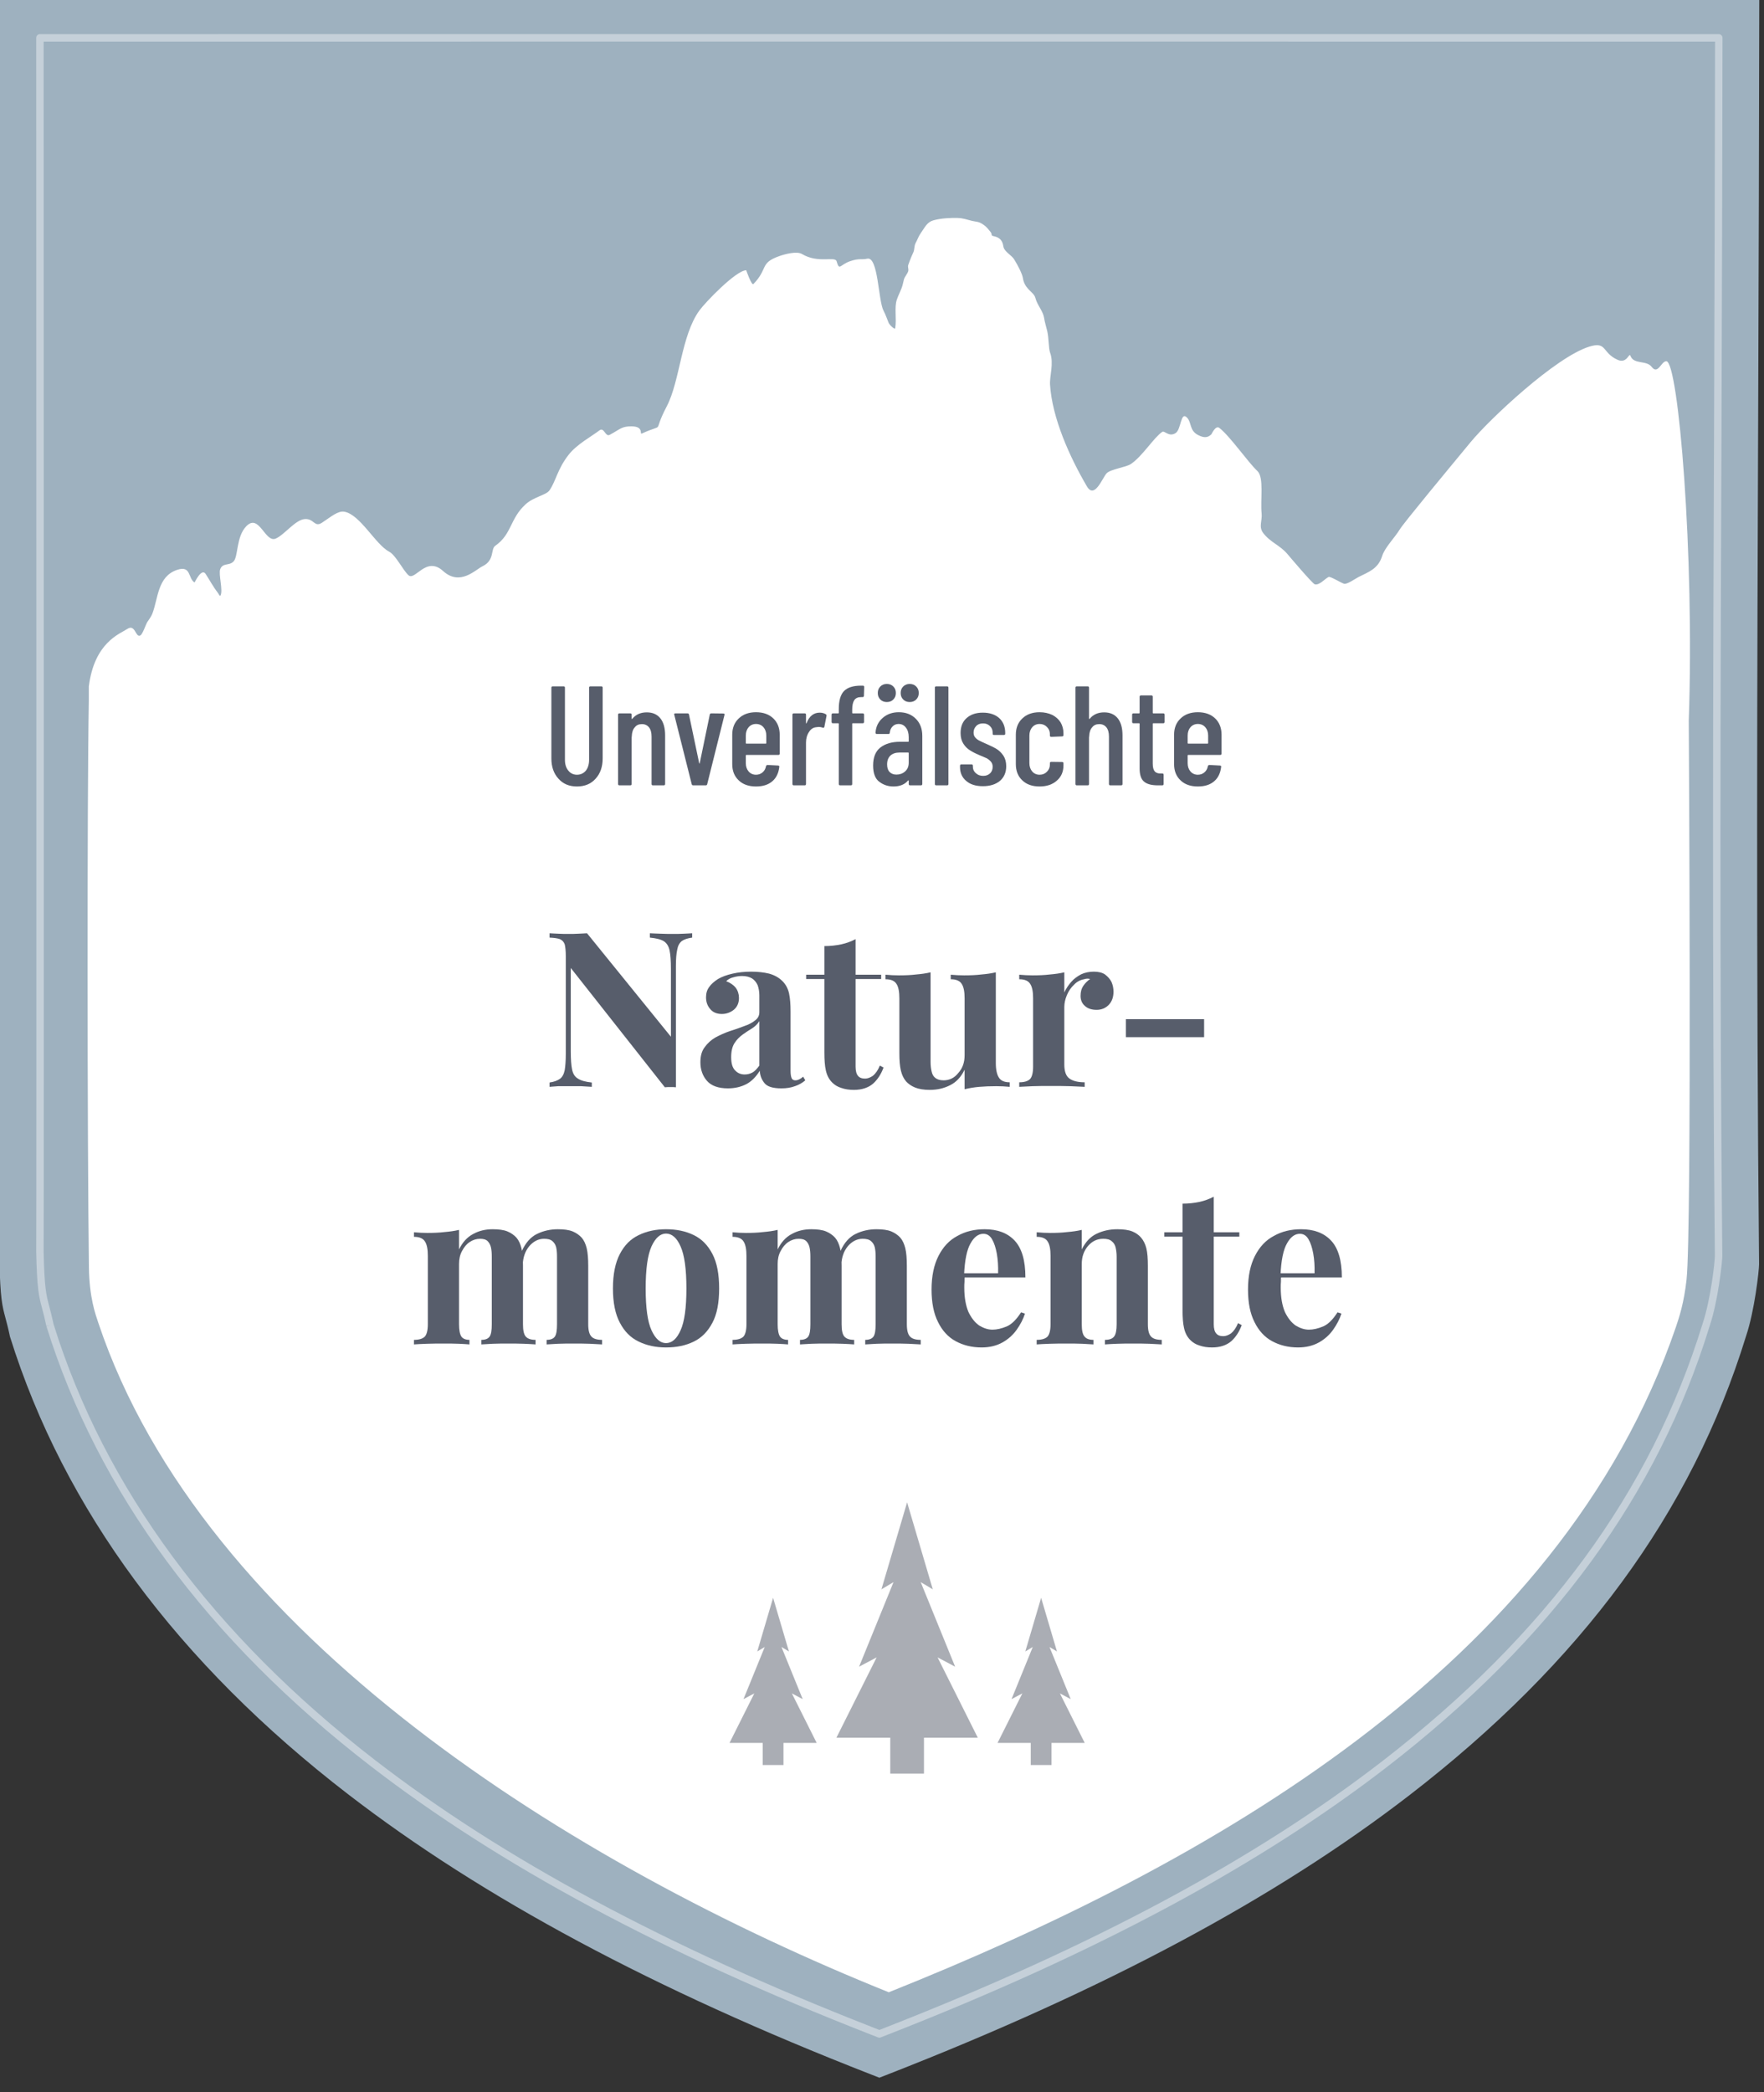 <?xml version="1.0" encoding="UTF-8" standalone="no"?> <svg xmlns="http://www.w3.org/2000/svg" xmlns:xlink="http://www.w3.org/1999/xlink" xmlns:serif="http://www.serif.com/" width="237px" height="281px" version="1.1" xml:space="preserve" style="fill-rule:evenodd;clip-rule:evenodd;stroke-linejoin:round;stroke-miterlimit:2;"><rect width="100%" height="100%" fill="#333333" stroke="none"/> <g transform="matrix(1,0,0,1,-1531,-3149)"> <g transform="matrix(1,0,0,0.772,1035.82,0)"> <g transform="matrix(0.478,0,0,0.618,613.326,4089.69)"> <path d="M-244.36,359.042C-229.217,407.548 -197.239,450.891 -149.313,487.866C-111.454,517.075 -63.404,542.865 -2.418,566.711L0.001,567.657L2.419,566.711C63.521,542.813 111.452,517.116 148.954,488.15C197.369,450.755 228.316,408.513 243.562,359.011L243.625,358.814C246.007,351.702 247.239,340.58 247.265,338.668C246.428,254.299 246.733,172.98 247.028,94.34C247.151,61.556 247.279,14.392 247.322,-19.34L0,-19.348L-247.329,-19.34C-247.311,34.531 -247.221,326.616 -247.331,337.463C-247.087,348.308 -246.548,350.331 -245.658,353.672C-245.295,355.036 -244.848,356.716 -244.36,359.042" style="fill:rgb(158,177,191);fill-rule:nonzero;"></path> </g> <g transform="matrix(0.456,0,0,0.591,613.326,4097.4)"> <path d="M-244.36,359.042L-245.432,359.267C-245.915,356.966 -246.358,355.303 -246.717,353.954C-247.621,350.56 -248.178,348.506 -248.426,337.488L-248.427,337.452C-248.317,326.605 -248.407,33.909 -248.425,-19.96C-248.425,-20.251 -248.309,-20.53 -248.104,-20.735C-247.898,-20.941 -247.62,-21.056 -247.329,-21.056L-0,-21.064L247.322,-21.056C247.613,-21.056 247.892,-20.941 248.097,-20.735C248.303,-20.529 248.418,-20.25 248.418,-19.959C248.375,13.774 248.247,61.559 248.124,94.344C247.829,172.979 247.524,254.293 248.361,338.683C248.334,340.626 247.085,351.933 244.669,359.148C244.669,359.148 244.606,359.345 244.609,359.333C229.3,409.04 198.239,451.467 149.624,489.017C112.052,518.037 64.034,543.789 2.818,567.731L0.4,568.677C0.144,568.778 -0.141,568.778 -0.398,568.677C-0.398,568.677 -2.817,567.731 -2.817,567.731C-63.917,543.841 -112.053,517.997 -149.982,488.733C-198.106,451.606 -230.201,408.074 -245.406,359.369L-244.36,359.042ZM-246.233,-18.865C-246.214,37.729 -246.126,326.352 -246.235,337.454C-245.995,348.112 -245.475,350.104 -244.599,353.39C-244.235,354.758 -243.788,356.44 -243.299,358.763C-228.214,407.048 -196.358,450.187 -148.644,486.999C-110.855,516.153 -62.891,541.889 -2.019,565.691L0.001,566.481L2.02,565.691C63.008,541.837 110.852,516.195 148.284,487.283C196.499,450.043 227.332,407.986 242.515,358.689L242.586,358.466C244.929,351.471 246.144,340.534 246.169,338.679C245.332,254.305 245.637,172.981 245.932,94.336C246.054,61.907 246.181,14.8 246.225,-18.865L0,-18.873L-246.233,-18.865Z" style="fill:white;fill-opacity:0.4;"></path> </g> <g transform="matrix(0.482,0,0,0.624,-495.615,3990.38)"> <path d="M2179.09,301.246C2183.82,305.546 2188.08,300.898 2190.09,299.928C2193.54,298.259 2192.31,295.148 2193.63,294.227C2198.33,290.943 2197.68,286.655 2202.14,282.615C2204.38,280.588 2207.83,280.089 2208.74,278.784C2210.58,276.137 2210.92,272.923 2214.08,268.857C2216.39,265.896 2220.49,263.724 2222.69,262.037C2223.99,261.04 2224.31,263.949 2225.54,263.288C2228.52,261.681 2228.85,260.906 2231.6,260.916C2235.2,260.929 2233.78,263.246 2234.49,262.927C2241.44,259.771 2237.17,263.534 2241.45,255.328C2245.16,248.223 2245.43,235.705 2250.52,228.639C2252.1,226.441 2260.7,217.449 2263.59,217.393C2263.59,217.393 2265.09,221.764 2265.61,221.233C2269.77,216.931 2267.26,215.406 2272.84,213.441C2274.3,212.925 2277.67,211.992 2279.14,212.872C2283.64,215.573 2288.35,213.413 2288.78,214.877C2289.6,217.702 2289.65,215.869 2292.56,214.869C2295.19,213.967 2295.8,214.54 2297.3,214.174C2300.43,213.414 2300.36,225.889 2301.89,228.723C2302.47,229.794 2302.82,230.93 2303.29,232.054C2303.51,232.582 2305.03,234.115 2305.13,233.55C2305.56,230.935 2304.84,227.827 2305.57,225.608C2305.99,224.317 2306.91,222.708 2307.22,221.354C2307.33,220.898 2307.43,220.442 2307.55,219.985C2307.74,219.217 2308.52,218.423 2308.75,217.656C2308.93,217.067 2308.55,216.505 2308.76,215.918C2309.03,215.127 2309.33,214.339 2309.66,213.556C2309.83,213.151 2310.01,212.748 2310.2,212.346C2310.51,211.655 2310.41,210.569 2310.78,209.887C2311.4,208.746 2311.55,208.018 2312.34,206.91C2313.39,205.432 2314,203.973 2315.76,203.479C2317.95,202.865 2320.73,202.77 2322.49,202.819C2324.14,202.865 2325.03,203.275 2326.6,203.642C2327.61,203.877 2328.36,203.818 2329.29,204.423C2330.11,204.951 2330.45,205.131 2331.64,206.645C2332.38,207.595 2331.56,207.676 2332.68,207.918C2335.1,208.441 2335.15,210.225 2335.3,210.9C2335.63,212.277 2337.55,213.19 2338.26,214.33C2339.35,216.073 2340.55,218.45 2340.72,219.596C2341.13,222.326 2343.2,223.294 2343.91,224.446C2344.21,224.919 2344.28,225.5 2344.5,226.016C2345.17,227.607 2346.31,229.002 2346.58,230.469C2346.91,232.315 2347.05,232.478 2347.51,234.409C2347.97,236.406 2347.85,239.158 2348.3,240.383C2349.4,243.408 2348.13,246.831 2348.28,249.293C2348.87,258.647 2353.8,269.543 2358.55,277.64C2360.72,281.357 2362.91,275.174 2364.07,273.994C2365.19,272.857 2369.43,272.331 2370.77,271.447C2373.98,269.336 2377.2,264.047 2379.54,262.47C2380.23,262.005 2381.37,263.982 2383.26,262.814C2384.87,261.824 2384.65,256.666 2386.43,258.447C2387.8,259.818 2387.07,262.1 2389.58,263.356C2391.03,264.08 2392.12,264.235 2393.24,263.149C2393.32,263.072 2394.42,260.545 2395.46,261.345C2398.45,263.655 2403.4,270.849 2406.09,273.386C2407.97,275.157 2406.86,281.435 2407.26,285.236C2407.46,287.187 2406.39,288.904 2407.66,290.609C2409.66,293.267 2412.36,294.039 2414.44,296.507C2414.99,297.168 2421.46,304.809 2422.08,304.963C2423.37,305.286 2424.8,303.497 2425.92,302.912C2426.39,302.668 2429.44,304.598 2430.26,304.81C2431.1,305.026 2433.46,303.339 2434.29,302.918C2437,301.535 2439.73,300.712 2440.86,297.064C2441.59,294.699 2444.44,291.868 2445.73,289.709C2446.85,287.834 2459.89,272.138 2465.49,265.348C2470.88,258.822 2489.22,241.603 2498.58,238.696C2503.58,237.143 2502.04,240.39 2506.51,242.377C2509.16,243.555 2509.68,240.211 2510.06,241.249C2510.99,243.764 2514.49,242.385 2515.99,244.343C2517.74,246.647 2518.63,242.737 2520.07,242.755C2523.41,242.795 2527.95,296.481 2526.32,342.954C2526.32,342.954 2527.22,485.129 2525.7,498.844C2525,505.231 2523.68,509.261 2522.74,512.038C2490.24,606.98 2391.8,662.137 2303.33,697.528C2215.07,662.007 2112.18,597.984 2083,510.886C2082.19,508.456 2080.49,503.873 2080.38,495.379C2079.92,460.892 2079.85,364.806 2080.35,337.524L2080.35,333.446C2081.89,321.186 2088.92,318.824 2091.08,317.404C2093.34,315.917 2093.33,319.933 2094.7,319.222C2095.36,318.88 2096.23,316.149 2096.64,315.498C2097.14,314.715 2097.7,314.047 2098.05,313.161C2099.69,308.913 2099.48,302.793 2104.93,300.942C2108.94,299.582 2107.95,303.319 2109.82,304.448C2109.86,304.475 2111.75,300.297 2112.91,302.069C2114.1,303.895 2114.98,305.614 2116.34,307.359C2116.55,307.628 2116.86,308.404 2117.03,308.111C2117.85,306.754 2116.44,302.174 2116.97,300.758C2117.68,298.875 2119.45,299.879 2120.69,298.59C2122.04,297.182 2121.39,291.655 2124.28,288.732C2127.85,285.117 2129.47,293.463 2132.44,292.212C2134.81,291.215 2137.84,287.05 2140.45,286.782C2143.12,286.508 2143.18,289.193 2145.32,287.8C2147.85,286.152 2149.76,284.41 2151.57,284.72C2155.97,285.471 2160.26,293.884 2164.09,295.878C2165.9,296.823 2167.93,301.053 2169.45,302.427C2171.29,304.099 2174.36,296.946 2179.09,301.246Z" style="fill:white;"></path> </g> <g transform="matrix(0.561,0,0,0.727,488.535,4198.43)"> <g transform="matrix(33.84,0,0,33.84,141.965,23.688)"> <path d="M0.238,0.008C0.183,0.008 0.14,-0.01 0.107,-0.047C0.074,-0.083 0.057,-0.131 0.057,-0.19L0.057,-0.69C0.057,-0.697 0.06,-0.7 0.067,-0.7L0.143,-0.7C0.15,-0.7 0.153,-0.697 0.153,-0.69L0.153,-0.18C0.153,-0.149 0.161,-0.123 0.177,-0.104C0.192,-0.085 0.213,-0.075 0.238,-0.075C0.264,-0.075 0.285,-0.085 0.301,-0.104C0.316,-0.123 0.324,-0.149 0.324,-0.18L0.324,-0.69C0.324,-0.697 0.327,-0.7 0.334,-0.7L0.41,-0.7C0.417,-0.7 0.42,-0.697 0.42,-0.69L0.42,-0.19C0.42,-0.131 0.403,-0.083 0.37,-0.047C0.337,-0.01 0.293,0.008 0.238,0.008Z" style="fill:rgb(87,93,107);fill-rule:nonzero;"></path> </g> <g transform="matrix(33.84,0,0,33.84,158.107,23.688)"> <path d="M0.255,-0.516C0.297,-0.516 0.329,-0.502 0.352,-0.473C0.374,-0.445 0.385,-0.405 0.385,-0.353L0.385,-0.01C0.385,-0.003 0.382,-0 0.375,-0L0.299,-0C0.292,-0 0.289,-0.003 0.289,-0.01L0.289,-0.345C0.289,-0.373 0.283,-0.395 0.271,-0.41C0.259,-0.425 0.242,-0.433 0.221,-0.433C0.199,-0.433 0.182,-0.426 0.17,-0.41C0.157,-0.396 0.15,-0.374 0.149,-0.347C0.149,-0.343 0.149,-0.341 0.148,-0.341L0.148,-0.01C0.148,-0.003 0.145,-0 0.138,-0L0.062,-0C0.055,-0 0.052,-0.003 0.052,-0.01L0.052,-0.499C0.052,-0.506 0.055,-0.509 0.062,-0.509L0.138,-0.509C0.145,-0.509 0.148,-0.506 0.148,-0.499L0.148,-0.472C0.148,-0.471 0.149,-0.47 0.15,-0.469C0.151,-0.469 0.153,-0.47 0.154,-0.472C0.178,-0.501 0.212,-0.516 0.255,-0.516Z" style="fill:rgb(87,93,107);fill-rule:nonzero;"></path> </g> <g transform="matrix(33.84,0,0,33.84,172.59,23.688)"> <path d="M0.156,-0C0.15,-0 0.146,-0.003 0.145,-0.009L0.022,-0.498L0.021,-0.502C0.021,-0.507 0.024,-0.509 0.03,-0.509L0.115,-0.509C0.122,-0.509 0.125,-0.506 0.126,-0.5L0.198,-0.157C0.199,-0.155 0.199,-0.154 0.2,-0.154C0.201,-0.154 0.201,-0.155 0.202,-0.157L0.273,-0.5C0.274,-0.506 0.278,-0.509 0.284,-0.509L0.369,-0.508C0.372,-0.508 0.375,-0.507 0.377,-0.505C0.378,-0.503 0.378,-0.5 0.377,-0.497L0.255,-0.009C0.254,-0.003 0.251,-0 0.244,-0L0.156,-0Z" style="fill:rgb(87,93,107);fill-rule:nonzero;"></path> </g> <g transform="matrix(33.84,0,0,33.84,185.754,23.688)"> <path d="M0.379,-0.225C0.379,-0.218 0.376,-0.215 0.369,-0.215L0.143,-0.215C0.14,-0.215 0.139,-0.214 0.139,-0.211L0.139,-0.157C0.139,-0.133 0.146,-0.113 0.159,-0.098C0.172,-0.083 0.19,-0.075 0.211,-0.075C0.23,-0.075 0.245,-0.081 0.258,-0.092C0.271,-0.103 0.279,-0.118 0.282,-0.136C0.284,-0.141 0.288,-0.144 0.293,-0.144L0.367,-0.14C0.37,-0.14 0.373,-0.139 0.375,-0.137C0.376,-0.135 0.377,-0.133 0.376,-0.13C0.371,-0.087 0.355,-0.053 0.327,-0.029C0.298,-0.004 0.26,0.008 0.211,0.008C0.16,0.008 0.119,-0.006 0.089,-0.035C0.058,-0.064 0.043,-0.102 0.043,-0.15L0.043,-0.358C0.043,-0.405 0.058,-0.444 0.089,-0.473C0.119,-0.502 0.16,-0.517 0.211,-0.517C0.263,-0.517 0.304,-0.502 0.334,-0.473C0.364,-0.444 0.379,-0.405 0.379,-0.358L0.379,-0.225ZM0.211,-0.434C0.19,-0.434 0.172,-0.426 0.159,-0.411C0.146,-0.396 0.139,-0.376 0.139,-0.352L0.139,-0.299C0.139,-0.296 0.14,-0.295 0.143,-0.295L0.28,-0.295C0.283,-0.295 0.284,-0.296 0.284,-0.299L0.284,-0.352C0.284,-0.376 0.277,-0.396 0.264,-0.411C0.251,-0.426 0.233,-0.434 0.211,-0.434Z" style="fill:rgb(87,93,107);fill-rule:nonzero;"></path> </g> <g transform="matrix(33.84,0,0,33.84,199.866,23.688)"> <path d="M0.245,-0.514C0.262,-0.514 0.276,-0.51 0.288,-0.503C0.293,-0.5 0.294,-0.496 0.293,-0.49L0.278,-0.414C0.277,-0.408 0.273,-0.406 0.266,-0.408C0.257,-0.411 0.248,-0.413 0.238,-0.413C0.234,-0.413 0.228,-0.412 0.22,-0.411C0.199,-0.409 0.182,-0.398 0.169,-0.377C0.155,-0.356 0.148,-0.331 0.148,-0.302L0.148,-0.01C0.148,-0.003 0.145,-0 0.138,-0L0.062,-0C0.055,-0 0.052,-0.003 0.052,-0.01L0.052,-0.499C0.052,-0.506 0.055,-0.509 0.062,-0.509L0.138,-0.509C0.145,-0.509 0.148,-0.506 0.148,-0.499L0.148,-0.441C0.148,-0.439 0.149,-0.438 0.15,-0.438C0.151,-0.437 0.151,-0.438 0.152,-0.44C0.171,-0.489 0.202,-0.514 0.245,-0.514Z" style="fill:rgb(87,93,107);fill-rule:nonzero;"></path> </g> <g transform="matrix(33.84,0,0,33.84,210.153,23.688)"> <path d="M0.171,-0.513C0.171,-0.51 0.172,-0.509 0.175,-0.509L0.245,-0.509C0.252,-0.509 0.255,-0.506 0.255,-0.499L0.255,-0.449C0.255,-0.442 0.252,-0.439 0.245,-0.439L0.175,-0.439C0.172,-0.439 0.171,-0.438 0.171,-0.435L0.171,-0.01C0.171,-0.003 0.168,-0 0.161,-0L0.086,-0C0.079,-0 0.076,-0.003 0.076,-0.01L0.076,-0.435C0.076,-0.438 0.075,-0.439 0.072,-0.439L0.035,-0.439C0.028,-0.439 0.025,-0.442 0.025,-0.449L0.025,-0.499C0.025,-0.506 0.028,-0.509 0.035,-0.509L0.072,-0.509C0.075,-0.509 0.076,-0.51 0.076,-0.513L0.076,-0.539C0.076,-0.598 0.088,-0.641 0.113,-0.667C0.138,-0.692 0.178,-0.705 0.233,-0.705L0.246,-0.705C0.253,-0.705 0.256,-0.702 0.256,-0.695L0.254,-0.634C0.254,-0.627 0.251,-0.624 0.244,-0.624L0.234,-0.624C0.212,-0.624 0.196,-0.617 0.186,-0.603C0.176,-0.588 0.171,-0.566 0.171,-0.536L0.171,-0.513Z" style="fill:rgb(87,93,107);fill-rule:nonzero;"></path> </g> <g transform="matrix(33.84,0,0,33.84,219.797,23.688)"> <path d="M0.216,-0.517C0.265,-0.517 0.305,-0.502 0.336,-0.471C0.367,-0.44 0.382,-0.4 0.382,-0.35L0.382,-0.01C0.382,-0.003 0.379,-0 0.372,-0L0.296,-0C0.289,-0 0.286,-0.003 0.286,-0.01L0.286,-0.032C0.286,-0.033 0.285,-0.034 0.284,-0.035C0.283,-0.036 0.282,-0.035 0.281,-0.034C0.258,-0.006 0.223,0.008 0.178,0.008C0.14,0.008 0.107,-0.003 0.078,-0.025C0.049,-0.046 0.034,-0.085 0.034,-0.14C0.034,-0.198 0.051,-0.241 0.086,-0.268C0.122,-0.295 0.167,-0.308 0.224,-0.308L0.282,-0.308C0.285,-0.308 0.286,-0.309 0.286,-0.312L0.286,-0.341C0.286,-0.369 0.279,-0.392 0.266,-0.408C0.253,-0.426 0.235,-0.434 0.214,-0.434C0.197,-0.434 0.183,-0.428 0.172,-0.417C0.161,-0.406 0.154,-0.391 0.152,-0.373C0.152,-0.366 0.149,-0.363 0.142,-0.363L0.061,-0.363C0.054,-0.363 0.051,-0.366 0.051,-0.373C0.054,-0.416 0.071,-0.45 0.102,-0.477C0.133,-0.504 0.171,-0.517 0.216,-0.517ZM0.199,-0.076C0.222,-0.076 0.243,-0.083 0.26,-0.098C0.277,-0.113 0.286,-0.133 0.286,-0.16L0.286,-0.228C0.286,-0.231 0.285,-0.232 0.282,-0.232L0.221,-0.232C0.194,-0.232 0.173,-0.225 0.157,-0.211C0.141,-0.196 0.133,-0.175 0.133,-0.148C0.133,-0.124 0.139,-0.106 0.151,-0.094C0.163,-0.082 0.179,-0.076 0.199,-0.076ZM0.293,-0.589C0.274,-0.589 0.259,-0.595 0.247,-0.607C0.235,-0.619 0.229,-0.634 0.229,-0.653C0.229,-0.672 0.235,-0.687 0.247,-0.699C0.259,-0.711 0.274,-0.717 0.293,-0.717C0.312,-0.717 0.327,-0.711 0.339,-0.699C0.351,-0.687 0.357,-0.672 0.357,-0.653C0.357,-0.634 0.351,-0.619 0.339,-0.607C0.327,-0.595 0.312,-0.589 0.293,-0.589ZM0.131,-0.589C0.112,-0.589 0.097,-0.595 0.085,-0.607C0.073,-0.619 0.067,-0.634 0.067,-0.653C0.067,-0.672 0.073,-0.687 0.085,-0.699C0.097,-0.711 0.112,-0.717 0.131,-0.717C0.15,-0.717 0.165,-0.711 0.177,-0.699C0.189,-0.687 0.195,-0.672 0.195,-0.653C0.195,-0.634 0.189,-0.619 0.177,-0.607C0.165,-0.595 0.15,-0.589 0.131,-0.589Z" style="fill:rgb(87,93,107);fill-rule:nonzero;"></path> </g> <g transform="matrix(33.84,0,0,33.84,234.112,23.688)"> <path d="M0.058,-0C0.051,-0 0.048,-0.003 0.048,-0.01L0.048,-0.69C0.048,-0.697 0.051,-0.7 0.058,-0.7L0.134,-0.7C0.141,-0.7 0.144,-0.697 0.144,-0.69L0.144,-0.01C0.144,-0.003 0.141,-0 0.134,-0L0.058,-0Z" style="fill:rgb(87,93,107);fill-rule:nonzero;"></path> </g> <g transform="matrix(33.84,0,0,33.84,240.575,23.688)"> <path d="M0.197,0.006C0.147,0.006 0.108,-0.006 0.079,-0.031C0.05,-0.055 0.035,-0.088 0.035,-0.129L0.035,-0.138C0.035,-0.145 0.038,-0.148 0.045,-0.148L0.116,-0.148C0.123,-0.148 0.126,-0.145 0.126,-0.138L0.126,-0.131C0.126,-0.113 0.133,-0.098 0.147,-0.086C0.161,-0.073 0.178,-0.067 0.199,-0.067C0.219,-0.067 0.235,-0.073 0.248,-0.085C0.26,-0.097 0.266,-0.112 0.266,-0.131C0.266,-0.146 0.262,-0.158 0.253,-0.168C0.244,-0.178 0.234,-0.186 0.223,-0.192C0.211,-0.197 0.193,-0.205 0.169,-0.215C0.143,-0.226 0.122,-0.237 0.105,-0.248C0.087,-0.259 0.072,-0.274 0.059,-0.294C0.046,-0.314 0.039,-0.339 0.039,-0.37C0.039,-0.415 0.053,-0.451 0.082,-0.476C0.11,-0.501 0.148,-0.514 0.196,-0.514C0.245,-0.514 0.284,-0.501 0.313,-0.475C0.341,-0.449 0.355,-0.414 0.355,-0.369L0.355,-0.366C0.355,-0.359 0.352,-0.356 0.345,-0.356L0.276,-0.356C0.269,-0.356 0.266,-0.359 0.266,-0.366L0.266,-0.373C0.266,-0.391 0.26,-0.406 0.247,-0.419C0.234,-0.432 0.218,-0.438 0.198,-0.438C0.177,-0.438 0.161,-0.432 0.149,-0.419C0.137,-0.406 0.131,-0.391 0.131,-0.373C0.131,-0.359 0.135,-0.347 0.143,-0.338C0.151,-0.329 0.161,-0.321 0.172,-0.316C0.183,-0.31 0.201,-0.302 0.226,-0.291C0.253,-0.279 0.276,-0.268 0.294,-0.257C0.312,-0.246 0.328,-0.23 0.342,-0.21C0.355,-0.19 0.362,-0.165 0.362,-0.135C0.362,-0.092 0.347,-0.057 0.318,-0.032C0.288,-0.007 0.248,0.006 0.197,0.006Z" style="fill:rgb(87,93,107);fill-rule:nonzero;"></path> </g> <g transform="matrix(33.84,0,0,33.84,253.671,23.688)"> <path d="M0.211,0.008C0.16,0.008 0.119,-0.006 0.089,-0.035C0.058,-0.064 0.043,-0.102 0.043,-0.151L0.043,-0.358C0.043,-0.405 0.058,-0.444 0.089,-0.473C0.119,-0.502 0.16,-0.517 0.211,-0.517C0.245,-0.517 0.275,-0.51 0.301,-0.498C0.326,-0.485 0.346,-0.467 0.36,-0.445C0.373,-0.422 0.38,-0.397 0.38,-0.369L0.38,-0.356C0.38,-0.349 0.377,-0.346 0.37,-0.346L0.294,-0.343C0.287,-0.343 0.284,-0.346 0.284,-0.353L0.284,-0.363C0.284,-0.382 0.277,-0.399 0.263,-0.413C0.249,-0.427 0.232,-0.434 0.211,-0.434C0.19,-0.434 0.172,-0.426 0.159,-0.411C0.146,-0.396 0.139,-0.376 0.139,-0.352L0.139,-0.157C0.139,-0.133 0.146,-0.113 0.159,-0.098C0.172,-0.083 0.19,-0.075 0.211,-0.075C0.232,-0.075 0.249,-0.082 0.263,-0.096C0.277,-0.11 0.284,-0.127 0.284,-0.146L0.284,-0.156C0.284,-0.163 0.287,-0.166 0.294,-0.166L0.37,-0.165C0.377,-0.165 0.38,-0.162 0.38,-0.155L0.38,-0.14C0.38,-0.097 0.365,-0.061 0.334,-0.034C0.303,-0.006 0.262,0.008 0.211,0.008Z" style="fill:rgb(87,93,107);fill-rule:nonzero;"></path> </g> <g transform="matrix(33.84,0,0,33.84,267.647,23.688)"> <path d="M0.255,-0.516C0.297,-0.516 0.329,-0.502 0.352,-0.473C0.374,-0.445 0.385,-0.405 0.385,-0.353L0.385,-0.01C0.385,-0.003 0.382,-0 0.375,-0L0.299,-0C0.292,-0 0.289,-0.003 0.289,-0.01L0.289,-0.345C0.289,-0.373 0.283,-0.395 0.271,-0.41C0.259,-0.425 0.242,-0.433 0.221,-0.433C0.199,-0.433 0.182,-0.426 0.17,-0.41C0.157,-0.396 0.15,-0.374 0.149,-0.347C0.149,-0.343 0.149,-0.341 0.148,-0.341L0.148,-0.01C0.148,-0.003 0.145,-0 0.138,-0L0.062,-0C0.055,-0 0.052,-0.003 0.052,-0.01L0.052,-0.69C0.052,-0.697 0.055,-0.7 0.062,-0.7L0.138,-0.7C0.145,-0.7 0.148,-0.697 0.148,-0.69L0.148,-0.472C0.148,-0.471 0.149,-0.47 0.15,-0.469C0.151,-0.469 0.153,-0.47 0.154,-0.472C0.178,-0.501 0.212,-0.516 0.255,-0.516Z" style="fill:rgb(87,93,107);fill-rule:nonzero;"></path> </g> <g transform="matrix(33.84,0,0,33.84,282.266,23.688)"> <path d="M0.251,-0.449C0.251,-0.442 0.248,-0.439 0.241,-0.439L0.171,-0.439C0.168,-0.439 0.167,-0.438 0.167,-0.435L0.167,-0.154C0.167,-0.127 0.172,-0.109 0.181,-0.099C0.19,-0.088 0.205,-0.083 0.225,-0.084L0.234,-0.084C0.241,-0.084 0.244,-0.081 0.244,-0.074L0.244,-0.01C0.244,-0.003 0.241,-0 0.234,-0L0.203,-0C0.16,-0 0.128,-0.008 0.107,-0.025C0.085,-0.042 0.074,-0.073 0.074,-0.12L0.074,-0.435C0.074,-0.438 0.073,-0.439 0.07,-0.439L0.031,-0.439C0.024,-0.439 0.021,-0.442 0.021,-0.449L0.021,-0.499C0.021,-0.506 0.024,-0.509 0.031,-0.509L0.07,-0.509C0.073,-0.509 0.074,-0.51 0.074,-0.513L0.074,-0.626C0.074,-0.633 0.077,-0.636 0.084,-0.636L0.157,-0.636C0.164,-0.636 0.167,-0.633 0.167,-0.626L0.167,-0.513C0.167,-0.51 0.168,-0.509 0.171,-0.509L0.241,-0.509C0.248,-0.509 0.251,-0.506 0.251,-0.499L0.251,-0.449Z" style="fill:rgb(87,93,107);fill-rule:nonzero;"></path> </g> <g transform="matrix(33.84,0,0,33.84,291.572,23.688)"> <path d="M0.379,-0.225C0.379,-0.218 0.376,-0.215 0.369,-0.215L0.143,-0.215C0.14,-0.215 0.139,-0.214 0.139,-0.211L0.139,-0.157C0.139,-0.133 0.146,-0.113 0.159,-0.098C0.172,-0.083 0.19,-0.075 0.211,-0.075C0.23,-0.075 0.245,-0.081 0.258,-0.092C0.271,-0.103 0.279,-0.118 0.282,-0.136C0.284,-0.141 0.288,-0.144 0.293,-0.144L0.367,-0.14C0.37,-0.14 0.373,-0.139 0.375,-0.137C0.376,-0.135 0.377,-0.133 0.376,-0.13C0.371,-0.087 0.355,-0.053 0.327,-0.029C0.298,-0.004 0.26,0.008 0.211,0.008C0.16,0.008 0.119,-0.006 0.089,-0.035C0.058,-0.064 0.043,-0.102 0.043,-0.15L0.043,-0.358C0.043,-0.405 0.058,-0.444 0.089,-0.473C0.119,-0.502 0.16,-0.517 0.211,-0.517C0.263,-0.517 0.304,-0.502 0.334,-0.473C0.364,-0.444 0.379,-0.405 0.379,-0.358L0.379,-0.225ZM0.211,-0.434C0.19,-0.434 0.172,-0.426 0.159,-0.411C0.146,-0.396 0.139,-0.376 0.139,-0.352L0.139,-0.299C0.139,-0.296 0.14,-0.295 0.143,-0.295L0.28,-0.295C0.283,-0.295 0.284,-0.296 0.284,-0.299L0.284,-0.352C0.284,-0.376 0.277,-0.396 0.264,-0.411C0.251,-0.426 0.233,-0.434 0.211,-0.434Z" style="fill:rgb(87,93,107);fill-rule:nonzero;"></path> </g> </g> <g transform="matrix(0.561,0,0,0.727,177.708,3815.14)"> <g transform="matrix(51.908,0,0,51.908,695.696,623.065)"> <path d="M0.693,-0.708L0.693,-0.688C0.672,-0.685 0.656,-0.68 0.645,-0.672C0.634,-0.663 0.627,-0.65 0.624,-0.632C0.62,-0.614 0.618,-0.589 0.618,-0.556L0.618,0.002C0.61,0.001 0.602,0.001 0.594,0.001C0.585,0.001 0.576,0.001 0.567,0.002L0.133,-0.548L0.133,-0.164C0.133,-0.127 0.135,-0.099 0.139,-0.08C0.143,-0.06 0.152,-0.046 0.166,-0.038C0.179,-0.029 0.201,-0.023 0.23,-0.02L0.23,-0C0.217,-0.001 0.201,-0.002 0.18,-0.003C0.159,-0.003 0.14,-0.003 0.122,-0.003C0.107,-0.003 0.091,-0.003 0.075,-0.003C0.059,-0.002 0.046,-0.001 0.035,-0L0.035,-0.02C0.056,-0.023 0.072,-0.029 0.083,-0.037C0.094,-0.045 0.101,-0.058 0.105,-0.077C0.108,-0.095 0.11,-0.12 0.11,-0.152L0.11,-0.602C0.11,-0.627 0.108,-0.645 0.105,-0.657C0.101,-0.668 0.094,-0.676 0.083,-0.681C0.071,-0.685 0.056,-0.687 0.035,-0.688L0.035,-0.708C0.046,-0.707 0.059,-0.707 0.075,-0.706C0.091,-0.705 0.107,-0.705 0.122,-0.705C0.138,-0.705 0.153,-0.705 0.168,-0.706C0.183,-0.707 0.196,-0.707 0.208,-0.708L0.595,-0.231L0.595,-0.544C0.595,-0.581 0.593,-0.609 0.589,-0.628C0.585,-0.648 0.576,-0.662 0.563,-0.671C0.549,-0.68 0.527,-0.685 0.498,-0.688L0.498,-0.708C0.511,-0.707 0.527,-0.707 0.548,-0.706C0.569,-0.705 0.588,-0.705 0.606,-0.705C0.622,-0.705 0.638,-0.705 0.654,-0.706C0.669,-0.707 0.682,-0.707 0.693,-0.708Z" style="fill:rgb(87,93,107);fill-rule:nonzero;"></path> </g> <g transform="matrix(51.908,0,0,51.908,732.136,623.065)"> <path d="M0.156,0.007C0.111,0.007 0.079,-0.005 0.059,-0.028C0.039,-0.051 0.029,-0.08 0.029,-0.113C0.029,-0.142 0.035,-0.165 0.049,-0.183C0.062,-0.201 0.078,-0.216 0.099,-0.228C0.12,-0.239 0.141,-0.249 0.165,-0.257C0.188,-0.264 0.21,-0.272 0.231,-0.28C0.252,-0.287 0.269,-0.296 0.281,-0.306C0.295,-0.316 0.301,-0.329 0.301,-0.344L0.301,-0.422C0.301,-0.439 0.298,-0.455 0.293,-0.469C0.287,-0.482 0.278,-0.493 0.267,-0.5C0.255,-0.507 0.24,-0.511 0.221,-0.511C0.208,-0.511 0.194,-0.509 0.181,-0.505C0.168,-0.502 0.157,-0.496 0.148,-0.487C0.167,-0.48 0.181,-0.47 0.192,-0.457C0.202,-0.443 0.207,-0.427 0.207,-0.41C0.207,-0.387 0.199,-0.369 0.184,-0.356C0.168,-0.343 0.149,-0.336 0.128,-0.336C0.104,-0.336 0.086,-0.344 0.074,-0.359C0.061,-0.374 0.055,-0.392 0.055,-0.413C0.055,-0.432 0.06,-0.448 0.07,-0.461C0.079,-0.474 0.093,-0.486 0.11,-0.497C0.129,-0.508 0.151,-0.516 0.178,-0.522C0.204,-0.528 0.232,-0.531 0.263,-0.531C0.294,-0.531 0.321,-0.528 0.346,-0.522C0.371,-0.515 0.391,-0.504 0.408,-0.487C0.423,-0.472 0.433,-0.453 0.438,-0.431C0.443,-0.408 0.445,-0.38 0.445,-0.346L0.445,-0.074C0.445,-0.058 0.447,-0.047 0.45,-0.04C0.453,-0.033 0.459,-0.03 0.467,-0.03C0.474,-0.03 0.48,-0.032 0.486,-0.035C0.492,-0.038 0.498,-0.042 0.503,-0.047L0.513,-0.03C0.499,-0.018 0.483,-0.009 0.465,-0.003C0.446,0.004 0.426,0.007 0.403,0.007C0.363,0.007 0.337,-0.001 0.324,-0.018C0.311,-0.034 0.304,-0.053 0.303,-0.074C0.286,-0.047 0.266,-0.026 0.242,-0.013C0.217,0 0.189,0.007 0.156,0.007ZM0.233,-0.057C0.246,-0.057 0.258,-0.06 0.269,-0.066C0.28,-0.072 0.29,-0.083 0.301,-0.098L0.301,-0.303C0.293,-0.29 0.282,-0.279 0.268,-0.27C0.253,-0.261 0.238,-0.251 0.224,-0.241C0.209,-0.23 0.196,-0.217 0.186,-0.201C0.176,-0.185 0.171,-0.164 0.171,-0.137C0.171,-0.108 0.177,-0.088 0.189,-0.076C0.201,-0.063 0.216,-0.057 0.233,-0.057Z" style="fill:rgb(87,93,107);fill-rule:nonzero;"></path> </g> <g transform="matrix(51.908,0,0,51.908,759.024,623.065)"> <path d="M0.227,-0.681L0.227,-0.517L0.345,-0.517L0.345,-0.497L0.227,-0.497L0.227,-0.093C0.227,-0.073 0.231,-0.059 0.238,-0.051C0.245,-0.042 0.256,-0.038 0.271,-0.038C0.283,-0.038 0.295,-0.043 0.307,-0.051C0.319,-0.061 0.33,-0.076 0.339,-0.098L0.356,-0.089C0.345,-0.059 0.329,-0.034 0.308,-0.015C0.286,0.004 0.256,0.014 0.219,0.014C0.197,0.014 0.178,0.011 0.161,0.005C0.144,-0 0.13,-0.009 0.119,-0.02C0.104,-0.035 0.095,-0.053 0.09,-0.075C0.085,-0.096 0.083,-0.124 0.083,-0.159L0.083,-0.497L-0.001,-0.497L-0.001,-0.517L0.083,-0.517L0.083,-0.649C0.111,-0.649 0.137,-0.652 0.161,-0.657C0.184,-0.662 0.206,-0.67 0.227,-0.681Z" style="fill:rgb(87,93,107);fill-rule:nonzero;"></path> </g> <g transform="matrix(51.908,0,0,51.908,777.296,623.065)"> <path d="M0.522,-0.528L0.522,-0.109C0.522,-0.079 0.527,-0.057 0.536,-0.043C0.545,-0.028 0.562,-0.021 0.586,-0.021L0.586,-0C0.565,-0.002 0.545,-0.003 0.524,-0.003C0.496,-0.003 0.47,-0.002 0.446,-0C0.422,0.002 0.399,0.006 0.378,0.011L0.378,-0.079C0.362,-0.046 0.34,-0.022 0.312,-0.008C0.283,0.007 0.252,0.014 0.217,0.014C0.189,0.014 0.166,0.01 0.149,0.003C0.132,-0.004 0.118,-0.014 0.108,-0.025C0.097,-0.038 0.089,-0.054 0.084,-0.075C0.079,-0.096 0.077,-0.122 0.077,-0.155L0.077,-0.408C0.077,-0.438 0.073,-0.46 0.064,-0.474C0.055,-0.489 0.038,-0.496 0.013,-0.496L0.013,-0.517C0.034,-0.515 0.055,-0.514 0.075,-0.514C0.103,-0.514 0.129,-0.515 0.154,-0.518C0.178,-0.52 0.2,-0.523 0.221,-0.528L0.221,-0.114C0.221,-0.097 0.223,-0.083 0.226,-0.07C0.229,-0.057 0.234,-0.048 0.243,-0.041C0.252,-0.034 0.264,-0.03 0.281,-0.03C0.308,-0.03 0.331,-0.041 0.349,-0.064C0.369,-0.086 0.378,-0.113 0.378,-0.146L0.378,-0.408C0.378,-0.438 0.374,-0.46 0.365,-0.474C0.356,-0.489 0.339,-0.496 0.314,-0.496L0.314,-0.517C0.335,-0.515 0.356,-0.514 0.376,-0.514C0.404,-0.514 0.43,-0.515 0.455,-0.518C0.479,-0.52 0.501,-0.523 0.522,-0.528Z" style="fill:rgb(87,93,107);fill-rule:nonzero;"></path> </g> <g transform="matrix(51.908,0,0,51.908,808.752,623.065)"> <path d="M0.368,-0.531C0.389,-0.531 0.407,-0.527 0.42,-0.518C0.433,-0.508 0.443,-0.497 0.45,-0.483C0.456,-0.469 0.459,-0.454 0.459,-0.439C0.459,-0.414 0.452,-0.394 0.438,-0.379C0.423,-0.363 0.404,-0.355 0.381,-0.355C0.358,-0.355 0.34,-0.361 0.327,-0.373C0.314,-0.384 0.307,-0.4 0.307,-0.419C0.307,-0.438 0.311,-0.453 0.32,-0.466C0.328,-0.478 0.338,-0.488 0.351,-0.497C0.342,-0.5 0.332,-0.499 0.323,-0.496C0.306,-0.493 0.29,-0.485 0.277,-0.471C0.263,-0.458 0.252,-0.442 0.244,-0.423C0.236,-0.404 0.232,-0.386 0.232,-0.368L0.232,-0.103C0.232,-0.071 0.24,-0.049 0.256,-0.038C0.271,-0.027 0.295,-0.021 0.326,-0.021L0.326,-0C0.311,-0.001 0.288,-0.002 0.259,-0.003C0.23,-0.004 0.199,-0.004 0.167,-0.004C0.14,-0.004 0.113,-0.004 0.086,-0.003C0.059,-0.002 0.038,-0.001 0.024,-0L0.024,-0.021C0.047,-0.021 0.064,-0.026 0.074,-0.036C0.083,-0.046 0.088,-0.065 0.088,-0.093L0.088,-0.408C0.088,-0.438 0.084,-0.46 0.075,-0.474C0.066,-0.489 0.049,-0.496 0.024,-0.496L0.024,-0.517C0.045,-0.515 0.066,-0.514 0.086,-0.514C0.114,-0.514 0.14,-0.515 0.165,-0.518C0.189,-0.52 0.211,-0.523 0.232,-0.528L0.232,-0.435C0.24,-0.453 0.251,-0.469 0.264,-0.484C0.277,-0.499 0.293,-0.51 0.31,-0.519C0.327,-0.527 0.347,-0.531 0.368,-0.531Z" style="fill:rgb(87,93,107);fill-rule:nonzero;"></path> </g> <g transform="matrix(51.908,0,0,51.908,832.423,623.065)"> <rect x="0.06" y="-0.312" width="0.361" height="0.083" style="fill:rgb(87,93,107);fill-rule:nonzero;"></rect> </g> <g transform="matrix(51.908,0,0,51.908,663.798,684.706)"> <path d="M0.387,-0.531C0.415,-0.531 0.438,-0.528 0.455,-0.521C0.472,-0.514 0.486,-0.504 0.497,-0.492C0.508,-0.479 0.515,-0.463 0.52,-0.443C0.525,-0.422 0.527,-0.395 0.527,-0.362L0.527,-0.093C0.527,-0.065 0.531,-0.046 0.54,-0.036C0.549,-0.026 0.564,-0.021 0.585,-0.021L0.585,-0C0.573,-0.001 0.555,-0.002 0.531,-0.003C0.506,-0.004 0.482,-0.004 0.459,-0.004C0.435,-0.004 0.411,-0.004 0.388,-0.003C0.365,-0.002 0.347,-0.001 0.335,-0L0.335,-0.021C0.353,-0.021 0.366,-0.026 0.373,-0.036C0.38,-0.046 0.383,-0.065 0.383,-0.093L0.383,-0.404C0.383,-0.421 0.382,-0.435 0.379,-0.448C0.376,-0.46 0.371,-0.469 0.364,-0.476C0.356,-0.484 0.344,-0.487 0.329,-0.487C0.312,-0.487 0.296,-0.482 0.281,-0.472C0.266,-0.462 0.255,-0.448 0.246,-0.431C0.236,-0.413 0.232,-0.393 0.232,-0.371L0.232,-0.093C0.232,-0.065 0.236,-0.046 0.243,-0.036C0.25,-0.026 0.263,-0.021 0.28,-0.021L0.28,-0C0.269,-0.001 0.253,-0.002 0.231,-0.003C0.208,-0.004 0.185,-0.004 0.162,-0.004C0.137,-0.004 0.111,-0.004 0.084,-0.003C0.057,-0.002 0.037,-0.001 0.024,-0L0.024,-0.021C0.047,-0.021 0.064,-0.026 0.074,-0.036C0.083,-0.046 0.088,-0.065 0.088,-0.093L0.088,-0.408C0.088,-0.438 0.084,-0.46 0.075,-0.474C0.066,-0.489 0.049,-0.496 0.024,-0.496L0.024,-0.517C0.045,-0.515 0.066,-0.514 0.086,-0.514C0.114,-0.514 0.14,-0.515 0.165,-0.518C0.189,-0.52 0.211,-0.523 0.232,-0.528L0.232,-0.438C0.248,-0.471 0.27,-0.495 0.297,-0.509C0.324,-0.524 0.354,-0.531 0.387,-0.531ZM0.688,-0.531C0.716,-0.531 0.739,-0.528 0.756,-0.521C0.773,-0.514 0.787,-0.504 0.798,-0.492C0.809,-0.479 0.816,-0.463 0.821,-0.443C0.826,-0.422 0.828,-0.395 0.828,-0.362L0.828,-0.093C0.828,-0.065 0.833,-0.046 0.843,-0.036C0.852,-0.026 0.869,-0.021 0.892,-0.021L0.892,-0C0.879,-0.001 0.86,-0.002 0.835,-0.003C0.81,-0.004 0.785,-0.004 0.76,-0.004C0.736,-0.004 0.712,-0.004 0.689,-0.003C0.666,-0.002 0.648,-0.001 0.636,-0L0.636,-0.021C0.654,-0.021 0.667,-0.026 0.674,-0.036C0.681,-0.046 0.684,-0.065 0.684,-0.093L0.684,-0.404C0.684,-0.421 0.683,-0.435 0.68,-0.448C0.677,-0.46 0.671,-0.469 0.663,-0.476C0.654,-0.484 0.641,-0.487 0.624,-0.487C0.598,-0.487 0.575,-0.475 0.556,-0.453C0.537,-0.43 0.527,-0.401 0.526,-0.368L0.521,-0.429C0.539,-0.469 0.563,-0.496 0.593,-0.51C0.622,-0.524 0.654,-0.531 0.688,-0.531Z" style="fill:rgb(87,93,107);fill-rule:nonzero;"></path> </g> <g transform="matrix(51.908,0,0,51.908,710.775,684.706)"> <path d="M0.282,-0.531C0.331,-0.531 0.373,-0.522 0.41,-0.504C0.447,-0.486 0.475,-0.457 0.496,-0.417C0.517,-0.377 0.527,-0.324 0.527,-0.258C0.527,-0.192 0.517,-0.139 0.496,-0.1C0.475,-0.06 0.447,-0.031 0.41,-0.013C0.373,0.005 0.331,0.014 0.282,0.014C0.235,0.014 0.193,0.005 0.156,-0.013C0.118,-0.031 0.09,-0.06 0.069,-0.1C0.048,-0.139 0.037,-0.192 0.037,-0.258C0.037,-0.324 0.048,-0.377 0.069,-0.417C0.09,-0.457 0.118,-0.486 0.156,-0.504C0.193,-0.522 0.235,-0.531 0.282,-0.531ZM0.282,-0.511C0.255,-0.511 0.233,-0.491 0.215,-0.452C0.197,-0.412 0.188,-0.347 0.188,-0.258C0.188,-0.169 0.197,-0.104 0.215,-0.065C0.233,-0.026 0.255,-0.006 0.282,-0.006C0.309,-0.006 0.332,-0.026 0.349,-0.065C0.367,-0.104 0.376,-0.169 0.376,-0.258C0.376,-0.347 0.367,-0.412 0.349,-0.452C0.332,-0.491 0.309,-0.511 0.282,-0.511Z" style="fill:rgb(87,93,107);fill-rule:nonzero;"></path> </g> <g transform="matrix(51.908,0,0,51.908,740.103,684.706)"> <path d="M0.387,-0.531C0.415,-0.531 0.438,-0.528 0.455,-0.521C0.472,-0.514 0.486,-0.504 0.497,-0.492C0.508,-0.479 0.515,-0.463 0.52,-0.443C0.525,-0.422 0.527,-0.395 0.527,-0.362L0.527,-0.093C0.527,-0.065 0.531,-0.046 0.54,-0.036C0.549,-0.026 0.564,-0.021 0.585,-0.021L0.585,-0C0.573,-0.001 0.555,-0.002 0.531,-0.003C0.506,-0.004 0.482,-0.004 0.459,-0.004C0.435,-0.004 0.411,-0.004 0.388,-0.003C0.365,-0.002 0.347,-0.001 0.335,-0L0.335,-0.021C0.353,-0.021 0.366,-0.026 0.373,-0.036C0.38,-0.046 0.383,-0.065 0.383,-0.093L0.383,-0.404C0.383,-0.421 0.382,-0.435 0.379,-0.448C0.376,-0.46 0.371,-0.469 0.364,-0.476C0.356,-0.484 0.344,-0.487 0.329,-0.487C0.312,-0.487 0.296,-0.482 0.281,-0.472C0.266,-0.462 0.255,-0.448 0.246,-0.431C0.236,-0.413 0.232,-0.393 0.232,-0.371L0.232,-0.093C0.232,-0.065 0.236,-0.046 0.243,-0.036C0.25,-0.026 0.263,-0.021 0.28,-0.021L0.28,-0C0.269,-0.001 0.253,-0.002 0.231,-0.003C0.208,-0.004 0.185,-0.004 0.162,-0.004C0.137,-0.004 0.111,-0.004 0.084,-0.003C0.057,-0.002 0.037,-0.001 0.024,-0L0.024,-0.021C0.047,-0.021 0.064,-0.026 0.074,-0.036C0.083,-0.046 0.088,-0.065 0.088,-0.093L0.088,-0.408C0.088,-0.438 0.084,-0.46 0.075,-0.474C0.066,-0.489 0.049,-0.496 0.024,-0.496L0.024,-0.517C0.045,-0.515 0.066,-0.514 0.086,-0.514C0.114,-0.514 0.14,-0.515 0.165,-0.518C0.189,-0.52 0.211,-0.523 0.232,-0.528L0.232,-0.438C0.248,-0.471 0.27,-0.495 0.297,-0.509C0.324,-0.524 0.354,-0.531 0.387,-0.531ZM0.688,-0.531C0.716,-0.531 0.739,-0.528 0.756,-0.521C0.773,-0.514 0.787,-0.504 0.798,-0.492C0.809,-0.479 0.816,-0.463 0.821,-0.443C0.826,-0.422 0.828,-0.395 0.828,-0.362L0.828,-0.093C0.828,-0.065 0.833,-0.046 0.843,-0.036C0.852,-0.026 0.869,-0.021 0.892,-0.021L0.892,-0C0.879,-0.001 0.86,-0.002 0.835,-0.003C0.81,-0.004 0.785,-0.004 0.76,-0.004C0.736,-0.004 0.712,-0.004 0.689,-0.003C0.666,-0.002 0.648,-0.001 0.636,-0L0.636,-0.021C0.654,-0.021 0.667,-0.026 0.674,-0.036C0.681,-0.046 0.684,-0.065 0.684,-0.093L0.684,-0.404C0.684,-0.421 0.683,-0.435 0.68,-0.448C0.677,-0.46 0.671,-0.469 0.663,-0.476C0.654,-0.484 0.641,-0.487 0.624,-0.487C0.598,-0.487 0.575,-0.475 0.556,-0.453C0.537,-0.43 0.527,-0.401 0.526,-0.368L0.521,-0.429C0.539,-0.469 0.563,-0.496 0.593,-0.51C0.622,-0.524 0.654,-0.531 0.688,-0.531Z" style="fill:rgb(87,93,107);fill-rule:nonzero;"></path> </g> <g transform="matrix(51.908,0,0,51.908,787.081,684.706)"> <path d="M0.282,-0.531C0.341,-0.531 0.387,-0.514 0.42,-0.479C0.453,-0.444 0.47,-0.388 0.47,-0.309L0.141,-0.309L0.139,-0.328L0.344,-0.328C0.345,-0.361 0.343,-0.391 0.338,-0.419C0.333,-0.446 0.326,-0.468 0.316,-0.485C0.306,-0.502 0.293,-0.51 0.276,-0.51C0.253,-0.51 0.233,-0.495 0.217,-0.466C0.2,-0.437 0.19,-0.388 0.187,-0.32L0.19,-0.314C0.189,-0.306 0.189,-0.298 0.189,-0.289C0.188,-0.28 0.188,-0.271 0.188,-0.262C0.188,-0.216 0.195,-0.179 0.207,-0.15C0.221,-0.121 0.237,-0.101 0.257,-0.087C0.277,-0.075 0.297,-0.068 0.318,-0.068C0.338,-0.068 0.36,-0.073 0.384,-0.083C0.407,-0.093 0.429,-0.115 0.45,-0.148L0.468,-0.142C0.46,-0.117 0.447,-0.092 0.43,-0.068C0.413,-0.044 0.391,-0.024 0.364,-0.009C0.337,0.006 0.305,0.014 0.268,0.014C0.223,0.014 0.183,0.004 0.148,-0.015C0.113,-0.034 0.086,-0.064 0.067,-0.103C0.047,-0.142 0.037,-0.192 0.037,-0.253C0.037,-0.315 0.048,-0.367 0.069,-0.408C0.09,-0.449 0.118,-0.48 0.156,-0.5C0.193,-0.521 0.235,-0.531 0.282,-0.531Z" style="fill:rgb(87,93,107);fill-rule:nonzero;"></path> </g> <g transform="matrix(51.908,0,0,51.908,812.931,684.706)"> <path d="M0.396,-0.531C0.424,-0.531 0.447,-0.528 0.465,-0.521C0.482,-0.514 0.496,-0.504 0.506,-0.492C0.517,-0.479 0.525,-0.463 0.53,-0.443C0.535,-0.423 0.537,-0.396 0.537,-0.362L0.537,-0.093C0.537,-0.065 0.542,-0.046 0.552,-0.036C0.561,-0.026 0.578,-0.021 0.601,-0.021L0.601,-0C0.588,-0.001 0.569,-0.002 0.544,-0.003C0.519,-0.004 0.494,-0.004 0.469,-0.004C0.444,-0.004 0.419,-0.004 0.395,-0.003C0.37,-0.002 0.352,-0.001 0.339,-0L0.339,-0.021C0.359,-0.021 0.373,-0.026 0.381,-0.036C0.389,-0.046 0.393,-0.065 0.393,-0.093L0.393,-0.404C0.393,-0.421 0.391,-0.435 0.388,-0.448C0.385,-0.46 0.379,-0.469 0.37,-0.476C0.361,-0.484 0.348,-0.487 0.331,-0.487C0.303,-0.487 0.28,-0.476 0.261,-0.454C0.242,-0.432 0.232,-0.404 0.232,-0.371L0.232,-0.093C0.232,-0.065 0.236,-0.046 0.245,-0.036C0.253,-0.026 0.267,-0.021 0.286,-0.021L0.286,-0C0.274,-0.001 0.257,-0.002 0.234,-0.003C0.211,-0.004 0.187,-0.004 0.162,-0.004C0.137,-0.004 0.111,-0.004 0.084,-0.003C0.057,-0.002 0.037,-0.001 0.024,-0L0.024,-0.021C0.047,-0.021 0.064,-0.026 0.074,-0.036C0.083,-0.046 0.088,-0.065 0.088,-0.093L0.088,-0.408C0.088,-0.438 0.084,-0.46 0.075,-0.474C0.066,-0.489 0.049,-0.496 0.024,-0.496L0.024,-0.517C0.045,-0.515 0.066,-0.514 0.086,-0.514C0.114,-0.514 0.14,-0.515 0.165,-0.518C0.189,-0.52 0.211,-0.523 0.232,-0.528L0.232,-0.438C0.249,-0.472 0.271,-0.496 0.3,-0.51C0.329,-0.524 0.361,-0.531 0.396,-0.531Z" style="fill:rgb(87,93,107);fill-rule:nonzero;"></path> </g> <g transform="matrix(51.908,0,0,51.908,844.803,684.706)"> <path d="M0.227,-0.681L0.227,-0.517L0.345,-0.517L0.345,-0.497L0.227,-0.497L0.227,-0.093C0.227,-0.073 0.231,-0.059 0.238,-0.051C0.245,-0.042 0.256,-0.038 0.271,-0.038C0.283,-0.038 0.295,-0.043 0.307,-0.051C0.319,-0.061 0.33,-0.076 0.339,-0.098L0.356,-0.089C0.345,-0.059 0.329,-0.034 0.308,-0.015C0.286,0.004 0.256,0.014 0.219,0.014C0.197,0.014 0.178,0.011 0.161,0.005C0.144,-0 0.13,-0.009 0.119,-0.02C0.104,-0.035 0.095,-0.053 0.09,-0.075C0.085,-0.096 0.083,-0.124 0.083,-0.159L0.083,-0.497L-0.001,-0.497L-0.001,-0.517L0.083,-0.517L0.083,-0.649C0.111,-0.649 0.137,-0.652 0.161,-0.657C0.184,-0.662 0.206,-0.67 0.227,-0.681Z" style="fill:rgb(87,93,107);fill-rule:nonzero;"></path> </g> <g transform="matrix(51.908,0,0,51.908,862.867,684.706)"> <path d="M0.282,-0.531C0.341,-0.531 0.387,-0.514 0.42,-0.479C0.453,-0.444 0.47,-0.388 0.47,-0.309L0.141,-0.309L0.139,-0.328L0.344,-0.328C0.345,-0.361 0.343,-0.391 0.338,-0.419C0.333,-0.446 0.326,-0.468 0.316,-0.485C0.306,-0.502 0.293,-0.51 0.276,-0.51C0.253,-0.51 0.233,-0.495 0.217,-0.466C0.2,-0.437 0.19,-0.388 0.187,-0.32L0.19,-0.314C0.189,-0.306 0.189,-0.298 0.189,-0.289C0.188,-0.28 0.188,-0.271 0.188,-0.262C0.188,-0.216 0.195,-0.179 0.207,-0.15C0.221,-0.121 0.237,-0.101 0.257,-0.087C0.277,-0.075 0.297,-0.068 0.318,-0.068C0.338,-0.068 0.36,-0.073 0.384,-0.083C0.407,-0.093 0.429,-0.115 0.45,-0.148L0.468,-0.142C0.46,-0.117 0.447,-0.092 0.43,-0.068C0.413,-0.044 0.391,-0.024 0.364,-0.009C0.337,0.006 0.305,0.014 0.268,0.014C0.223,0.014 0.183,0.004 0.148,-0.015C0.113,-0.034 0.086,-0.064 0.067,-0.103C0.047,-0.142 0.037,-0.192 0.037,-0.253C0.037,-0.315 0.048,-0.367 0.069,-0.408C0.09,-0.449 0.118,-0.48 0.156,-0.5C0.193,-0.521 0.235,-0.531 0.282,-0.531Z" style="fill:rgb(87,93,107);fill-rule:nonzero;"></path> </g> </g> <g transform="matrix(0.717,0,0,0.928,621.147,4360.61)"> <path d="M0,7.288L3.29,9.033L-3.161,-6.821L-0.898,-5.472L-5.71,-21.784L-10.52,-5.472L-8.257,-6.821L-14.709,9.033L-11.418,7.288L-18.955,22.343L-8.867,22.343L-8.867,29.072L-2.552,29.072L-2.552,22.343L7.536,22.343L0,7.288Z" style="fill:rgb(87,93,107);fill-opacity:0.5;"></path> </g> <g transform="matrix(0.717,0,0,0.928,637.583,4369.47)"> <path d="M0,4.493L2.028,5.568L-1.949,-4.204L-0.554,-3.373L-3.52,-13.427L-6.483,-3.373L-5.089,-4.204L-9.066,5.568L-7.038,4.493L-11.683,13.773L-5.465,13.773L-5.465,17.92L-1.573,17.92L-1.573,13.773L4.646,13.773L0,4.493Z" style="fill:rgb(87,93,107);fill-opacity:0.5;"></path> </g> <g transform="matrix(0.717,0,0,0.928,601.572,4369.47)"> <path d="M0,4.493L2.028,5.568L-1.949,-4.204L-0.554,-3.373L-3.52,-13.427L-6.484,-3.373L-5.089,-4.204L-9.067,5.568L-7.039,4.493L-11.684,13.773L-5.465,13.773L-5.465,17.92L-1.573,17.92L-1.573,13.773L4.645,13.773L0,4.493Z" style="fill:rgb(87,93,107);fill-opacity:0.5;"></path> </g> </g> </g> </svg> 